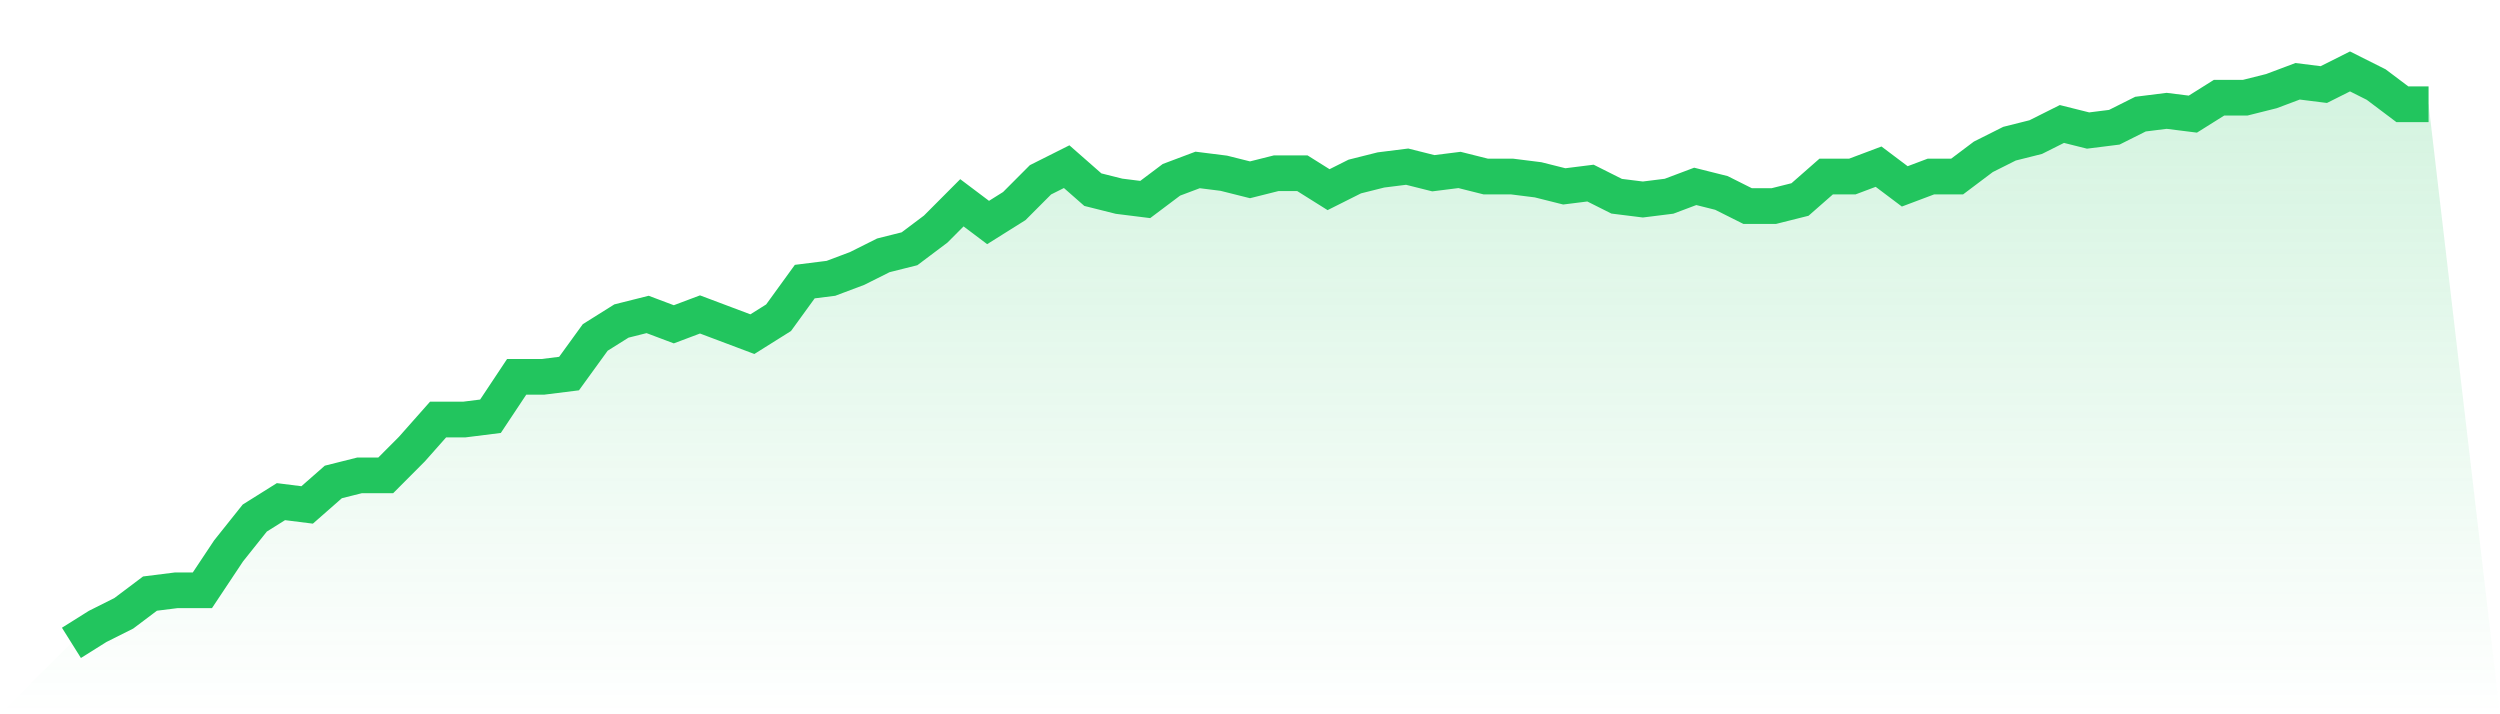 <svg viewBox="0 0 140 40" xmlns="http://www.w3.org/2000/svg">
<defs>
<linearGradient id="gradient" x1="0" x2="0" y1="0" y2="1">
<stop offset="0%" stop-color="#22c55e" stop-opacity="0.2"/>
<stop offset="100%" stop-color="#22c55e" stop-opacity="0"/>
</linearGradient>
</defs>
<path d="M4,36 L4,36 L5.467,35.08 L6.933,34.345 L8.4,33.241 L9.867,33.057 L11.333,33.057 L12.8,30.851 L14.267,29.011 L15.733,28.092 L17.2,28.276 L18.667,26.989 L20.133,26.621 L21.6,26.621 L23.067,25.149 L24.533,23.494 L26,23.494 L27.467,23.31 L28.933,21.103 L30.4,21.103 L31.867,20.92 L33.333,18.897 L34.8,17.977 L36.267,17.609 L37.733,18.161 L39.2,17.609 L40.667,18.161 L42.133,18.713 L43.6,17.793 L45.067,15.77 L46.533,15.586 L48,15.034 L49.467,14.299 L50.933,13.931 L52.4,12.828 L53.867,11.356 L55.333,12.46 L56.8,11.54 L58.267,10.069 L59.733,9.333 L61.2,10.621 L62.667,10.989 L64.133,11.172 L65.6,10.069 L67.067,9.517 L68.533,9.701 L70,10.069 L71.467,9.701 L72.933,9.701 L74.4,10.621 L75.867,9.885 L77.333,9.517 L78.8,9.333 L80.267,9.701 L81.733,9.517 L83.2,9.885 L84.667,9.885 L86.133,10.069 L87.6,10.437 L89.067,10.253 L90.533,10.989 L92,11.172 L93.467,10.989 L94.933,10.437 L96.4,10.805 L97.867,11.54 L99.333,11.54 L100.8,11.172 L102.267,9.885 L103.733,9.885 L105.2,9.333 L106.667,10.437 L108.133,9.885 L109.6,9.885 L111.067,8.782 L112.533,8.046 L114,7.678 L115.467,6.943 L116.933,7.31 L118.4,7.126 L119.867,6.391 L121.333,6.207 L122.8,6.391 L124.267,5.471 L125.733,5.471 L127.2,5.103 L128.667,4.552 L130.133,4.736 L131.6,4 L133.067,4.736 L134.533,5.839 L136,5.839 L140,40 L0,40 z" fill="url(#gradient)"/>
<path d="M4,36 L4,36 L5.467,35.08 L6.933,34.345 L8.4,33.241 L9.867,33.057 L11.333,33.057 L12.8,30.851 L14.267,29.011 L15.733,28.092 L17.2,28.276 L18.667,26.989 L20.133,26.621 L21.6,26.621 L23.067,25.149 L24.533,23.494 L26,23.494 L27.467,23.31 L28.933,21.103 L30.4,21.103 L31.867,20.92 L33.333,18.897 L34.8,17.977 L36.267,17.609 L37.733,18.161 L39.2,17.609 L40.667,18.161 L42.133,18.713 L43.6,17.793 L45.067,15.77 L46.533,15.586 L48,15.034 L49.467,14.299 L50.933,13.931 L52.4,12.828 L53.867,11.356 L55.333,12.46 L56.8,11.54 L58.267,10.069 L59.733,9.333 L61.2,10.621 L62.667,10.989 L64.133,11.172 L65.6,10.069 L67.067,9.517 L68.533,9.701 L70,10.069 L71.467,9.701 L72.933,9.701 L74.4,10.621 L75.867,9.885 L77.333,9.517 L78.8,9.333 L80.267,9.701 L81.733,9.517 L83.2,9.885 L84.667,9.885 L86.133,10.069 L87.6,10.437 L89.067,10.253 L90.533,10.989 L92,11.172 L93.467,10.989 L94.933,10.437 L96.4,10.805 L97.867,11.54 L99.333,11.54 L100.8,11.172 L102.267,9.885 L103.733,9.885 L105.2,9.333 L106.667,10.437 L108.133,9.885 L109.6,9.885 L111.067,8.782 L112.533,8.046 L114,7.678 L115.467,6.943 L116.933,7.31 L118.4,7.126 L119.867,6.391 L121.333,6.207 L122.8,6.391 L124.267,5.471 L125.733,5.471 L127.2,5.103 L128.667,4.552 L130.133,4.736 L131.6,4 L133.067,4.736 L134.533,5.839 L136,5.839" fill="none" stroke="#22c55e" stroke-width="2"/>
</svg>